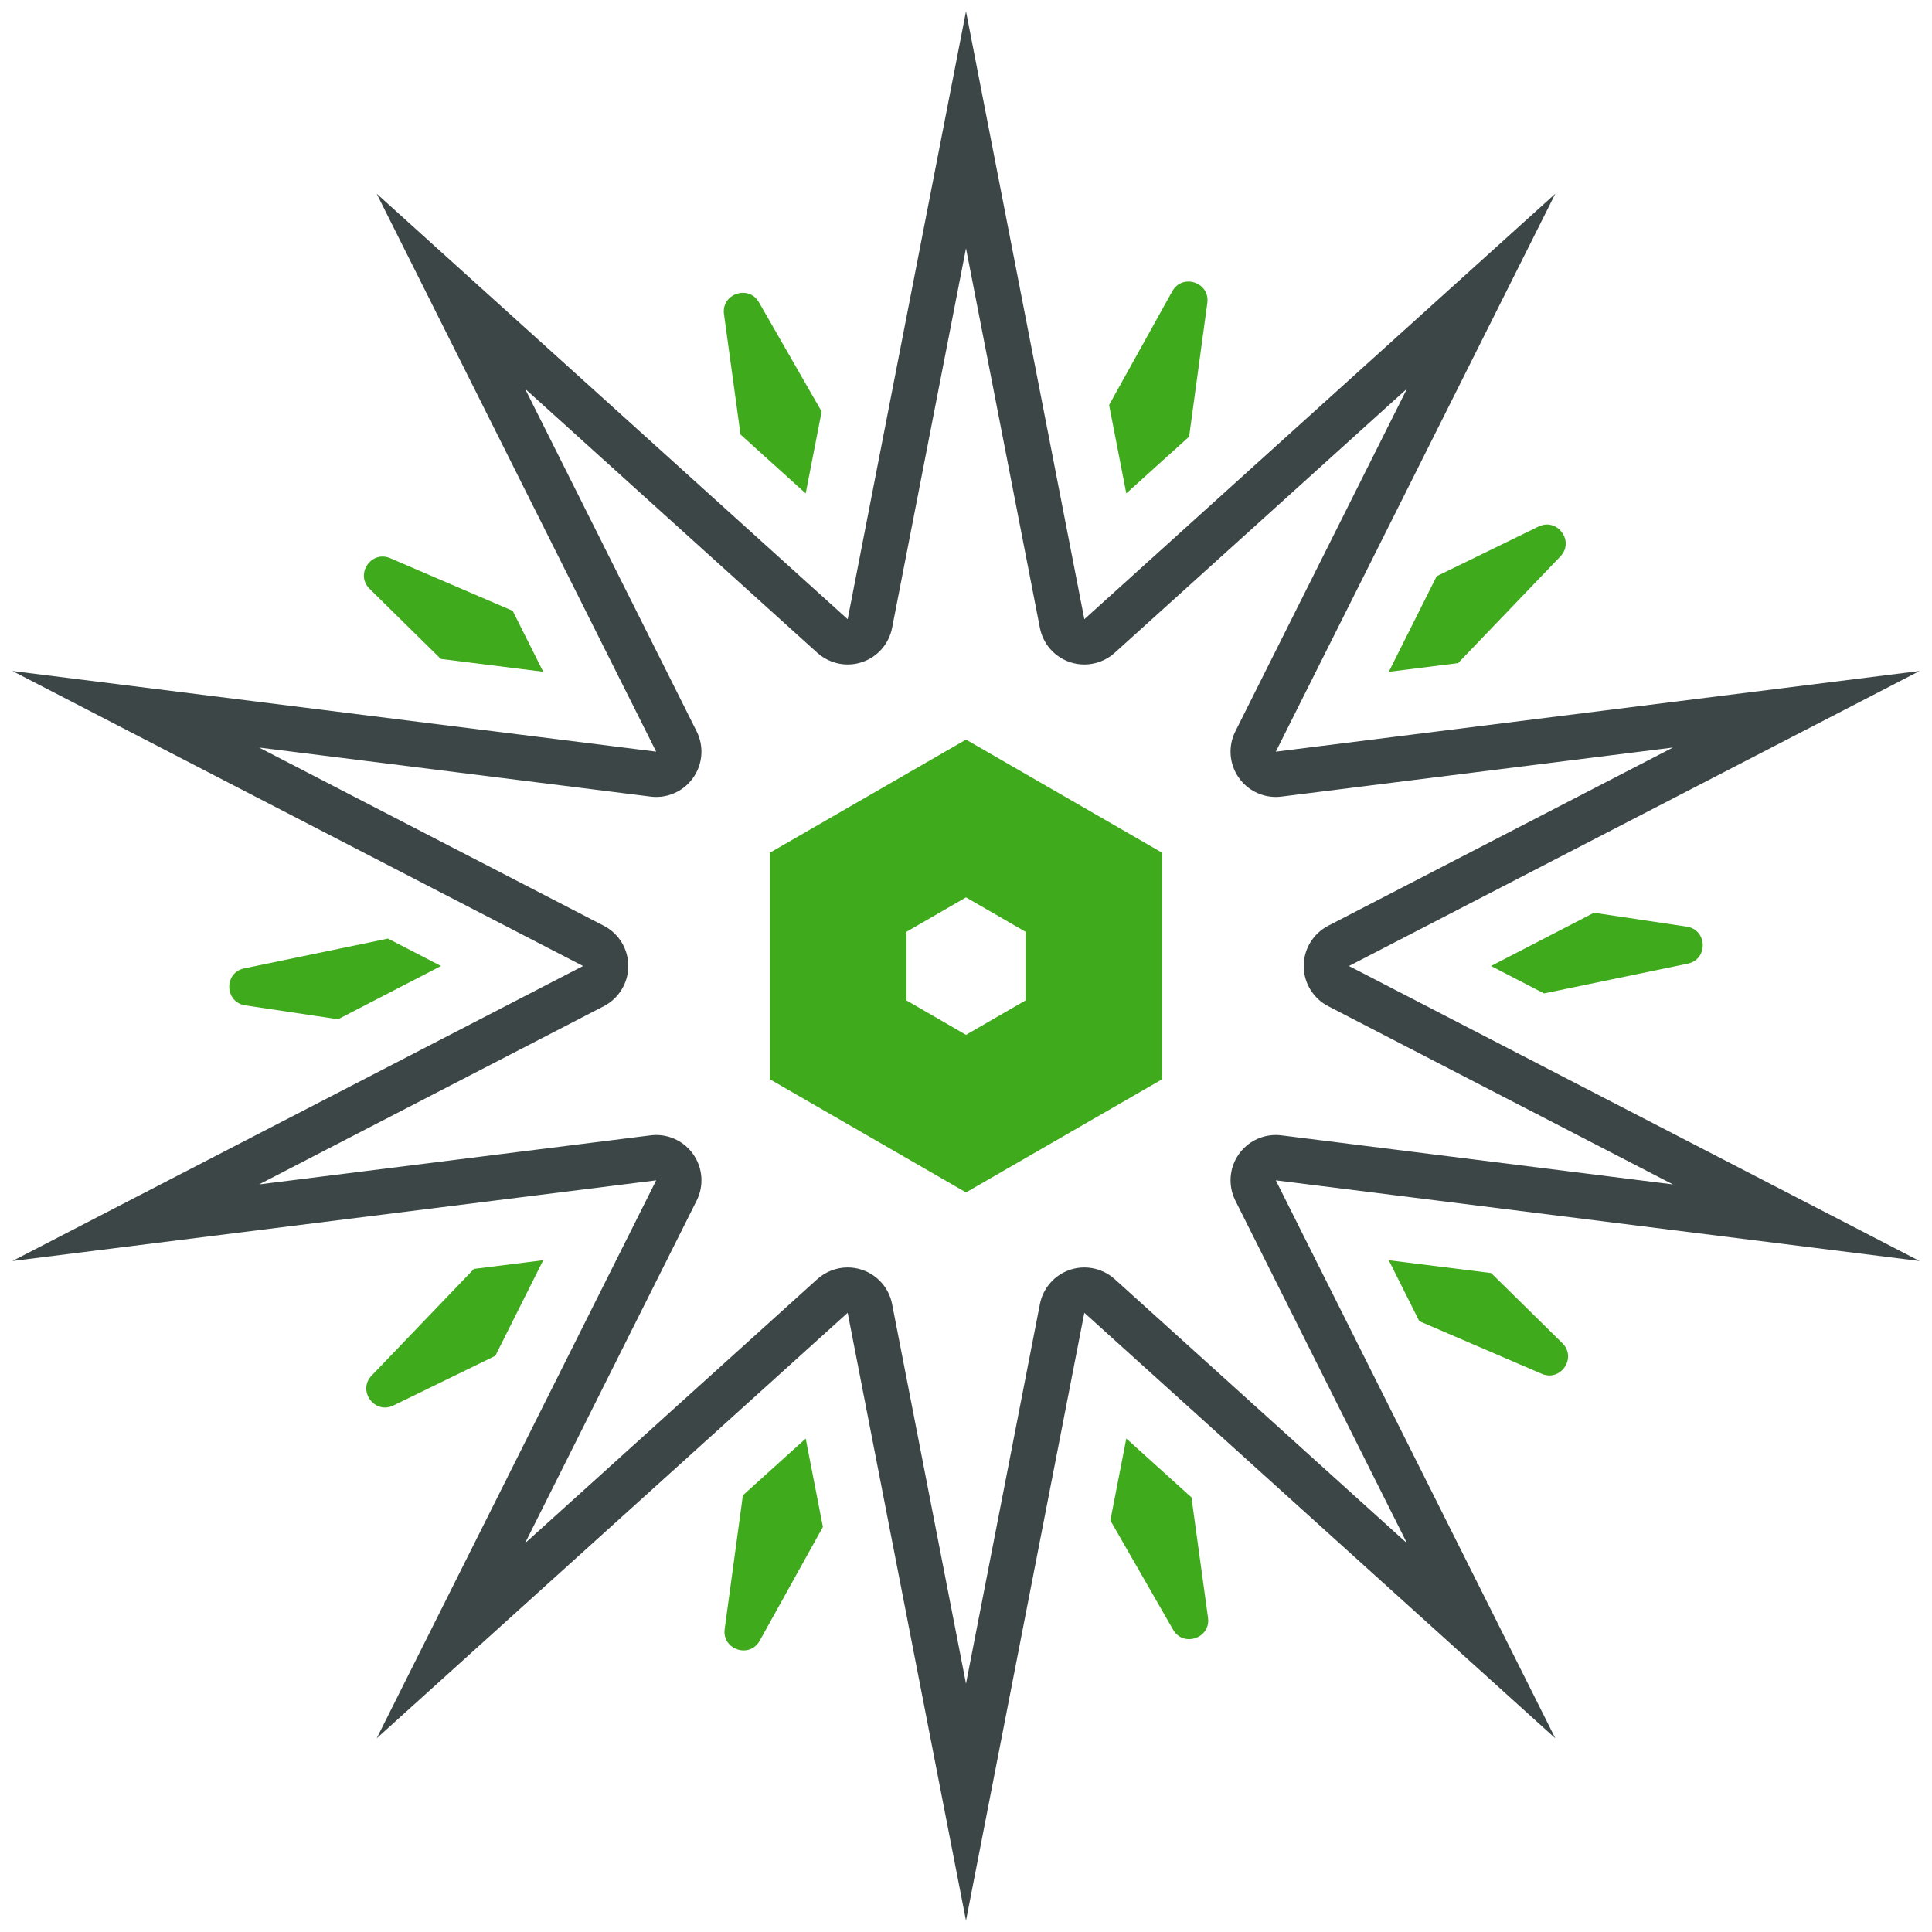 <?xml version="1.0" encoding="UTF-8"?>
<svg id="Layer_1" xmlns="http://www.w3.org/2000/svg" width=".889in" height=".889in" version="1.1" viewBox="0 0 64 64">
  <!-- Generator: Adobe Illustrator 29.5.1, SVG Export Plug-In . SVG Version: 2.1.0 Build 141)  -->
  <path d="M32,29.727l-1.973,1.14v2.273l1.973,1.14,1.973-1.14v-2.273l-1.973-1.14ZM38.5,28.25v7.5l-6.5,3.75-6.5-3.75v-7.5l6.5-3.75,6.5,3.75Z" fill="#40aa1d" fill-rule="evenodd"/>
  <path d="M32,8.225l2.448,12.574c.103.531.485.965.998,1.136.155.052.315.077.474.077.366,0,.726-.134,1.006-.387l9.682-8.748-5.686,11.351c-.248.495-.203,1.086.117,1.538.283.401.742.634,1.224.634.062,0,.124-.004.187-.012l12.968-1.625-11.42,5.904c-.498.258-.811.772-.811,1.332s.313,1.075.811,1.332l11.42,5.904-12.968-1.625c-.062-.008-.125-.012-.187-.012-.483,0-.941.233-1.224.634-.32.452-.364,1.043-.117,1.538l5.686,11.351-9.682-8.748c-.28-.253-.64-.387-1.006-.387-.159,0-.319.025-.474.077-.513.171-.894.605-.998,1.136l-2.448,12.574-2.448-12.574c-.103-.531-.485-.965-.998-1.136-.155-.052-.315-.077-.474-.077-.366,0-.726.134-1.006.387l-9.682,8.748,5.686-11.351c.248-.495.203-1.086-.117-1.538-.283-.401-.742-.634-1.224-.634-.062,0-.124.004-.187.012l-12.968,1.625,11.42-5.904c.498-.258.811-.772.811-1.332s-.313-1.075-.811-1.332l-11.42-5.904,12.968,1.625c.062.008.125.012.187.012.483,0,.941-.233,1.224-.634.32-.452.364-1.043.117-1.538l-5.686-11.351,9.682,8.748c.28.253.64.387,1.006.387.159,0,.319-.025.474-.077.513-.171.894-.605.998-1.136l2.448-12.574M32,.376l-3.92,20.136L12.477,6.415l9.259,18.484L.412,22.228l18.902,9.772L.412,41.772l21.325-2.672-9.259,18.484,15.602-14.096,3.92,20.136,3.92-20.136,15.602,14.096-9.259-18.484,21.325,2.672-18.902-9.772,18.902-9.772-21.325,2.672,9.259-18.484-15.602,14.096L32,.376h0ZM51.523,6.415h.005-.005ZM63.588,22.228h.005-.005Z" fill="#3d4647"/>
  <g>
    <path d="M37.31,16.345l2.081-1.88.603-4.429c.093-.683-.828-.989-1.162-.386l-2.092,3.767.57,2.929Z" fill="#40aa1d" fill-rule="evenodd"/>
    <path d="M48.3,21.967l3.388-3.533c.482-.502-.097-1.296-.723-.991l-3.374,1.645-1.586,3.167,2.295-.288Z" fill="#40aa1d" fill-rule="evenodd"/>
    <path d="M26.69,16.345l.528-2.712-2.077-3.618c-.341-.594-1.251-.283-1.158.395l.548,3.985,2.158,1.95Z" fill="#40aa1d" fill-rule="evenodd"/>
    <path d="M51.147,32.908l4.762-.986c.681-.141.654-1.123-.034-1.226l-3.073-.46-3.411,1.764,1.757.908Z" fill="#40aa1d" fill-rule="evenodd"/>
    <path d="M47.016,43.765l4.055,1.744c.633.272,1.174-.533.683-1.016l-2.357-2.321-3.393-.425,1.012,2.019Z" fill="#40aa1d" fill-rule="evenodd"/>
    <path d="M37.31,47.654l-.528,2.712,2.077,3.618c.341.594,1.251.283,1.158-.395l-.548-3.986-2.158-1.95Z" fill="#40aa1d" fill-rule="evenodd"/>
    <path d="M26.69,47.654l-2.081,1.88-.603,4.429c-.093.683.828.989,1.162.386l2.092-3.767-.57-2.929Z" fill="#40aa1d" fill-rule="evenodd"/>
    <path d="M16.984,20.235l-4.056-1.744c-.633-.272-1.174.533-.683,1.016l2.357,2.321,3.393.425-1.011-2.019Z" fill="#40aa1d" fill-rule="evenodd"/>
    <path d="M12.853,31.092l-4.762.986c-.681.141-.654,1.123.034,1.226l3.073.46,3.411-1.764-1.757-.908Z" fill="#40aa1d" fill-rule="evenodd"/>
    <path d="M15.701,42.033l-3.389,3.534c-.482.502.097,1.296.723.991l3.374-1.645,1.586-3.167-2.295.288Z" fill="#40aa1d" fill-rule="evenodd"/>
  </g>
</svg>
